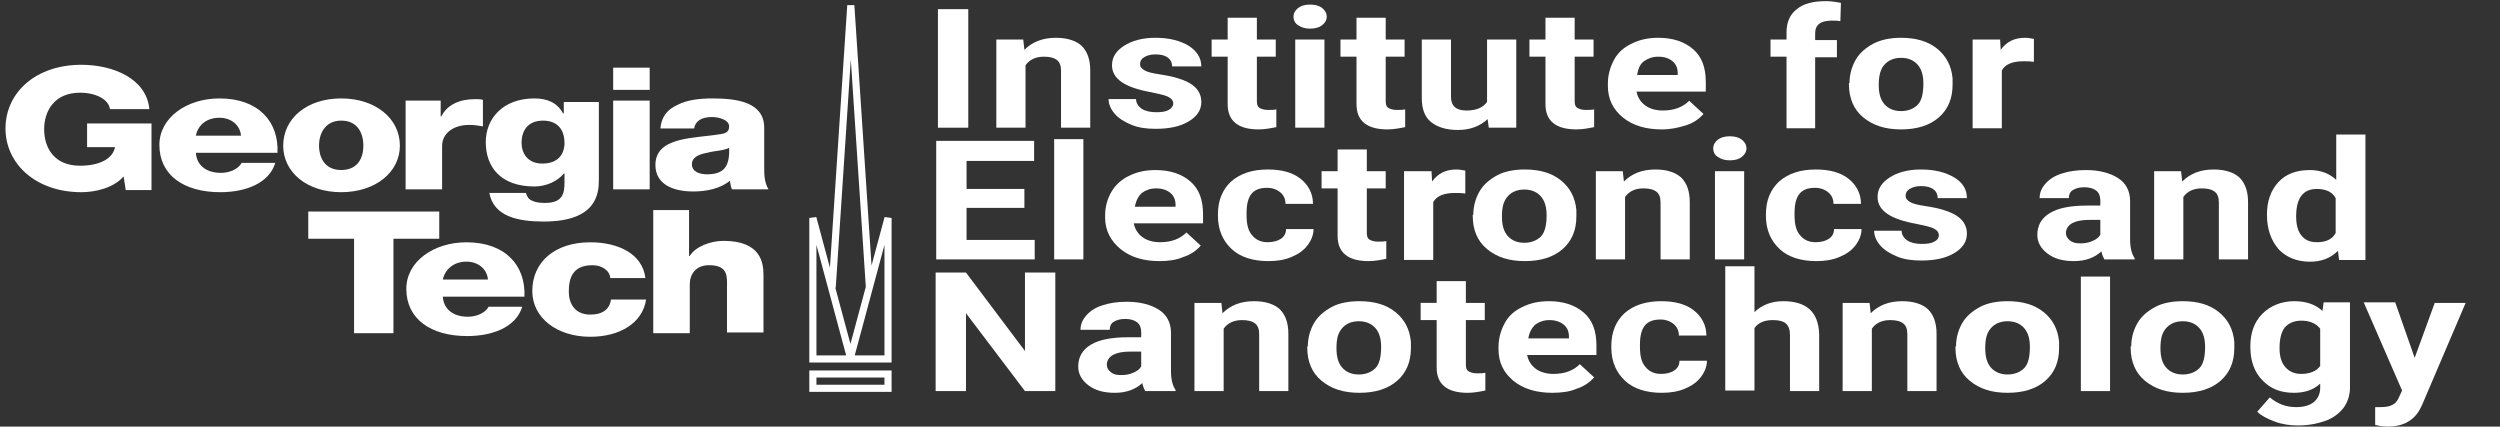 <svg xmlns="http://www.w3.org/2000/svg" xmlns:xlink="http://www.w3.org/1999/xlink" id="Capa_1" x="0px" y="0px" viewBox="0 0 436.6 74.5" style="enable-background:new 0 0 436.6 74.5;" xml:space="preserve"><rect x="0" y="0" width="436.6" height="74.5" fill="#333333" stroke="none"/><style type="text/css">	.st0{fill:#FFFFFF;}	.st1{fill:none;stroke:#FFFFFF;stroke-width:0.995;stroke-miterlimit:5;}</style><g transform="matrix(1.25 0 0 -1.25 -213.04 491.19)">	<g>		<path class="st0" d="M181.8,383.9c-6.4,0-10.6-3.9-10.6-8.9c0-4.9,4.2-8.9,10.6-8.9c2,0,4.5,0.6,5.9,2.2l0.3-1.9h3.6v9.3h-9v-3.3    h3.9c-0.3-1.6-2.1-2.6-4.9-2.6c-3.6,0-5,2.5-5,5.1c0,2.5,1.4,5.1,5,5.1c2.2,0,4-0.9,4.2-2.3h5.5    C190.9,382,186.2,383.9,181.8,383.9z M256.1,383.5v-3.1h5.1v3.1C261.1,383.5,256.1,383.5,256.1,383.5z M201.1,379.2    c-4.6,0-8.4-2.7-8.4-6.5c0-4.2,3.4-6.6,8.5-6.6c3.5,0,6.8,1.2,7.7,4.1h-4.7c-0.5-0.9-1.7-1.4-2.9-1.4c-2.1,0-3.4,1.1-3.5,2.8h11.4    C209.4,375.9,206.6,379.2,201.1,379.2z M218.1,379.2c-4.8,0-8.1-2.8-8.1-6.6c0-3.7,3.3-6.5,8.1-6.5c4.8,0,8.2,2.8,8.2,6.5    C226.3,376.4,222.9,379.2,218.1,379.2z M245.1,379.2c-4.4,0-6.8-2.8-6.8-6.1c0-3.5,2.1-6.2,6.8-6.2c1.6,0,3.2,0.7,4.1,1.8h0.1    v-1.2c0-1.5-0.2-2.9-2.7-2.9c-0.8,0-1.4,0.1-1.8,0.3c-0.5,0.2-0.7,0.5-0.9,1.1h-5.1c0.6-3.3,4-4,7.6-4c7.3,0,7.7,3.8,7.7,5.8v10.9    h-4.9v-1.6h-0.1C248.3,378.6,246.9,379.2,245.1,379.2z M270,379.2c-1.8,0-3.6-0.2-4.9-0.9c-1.4-0.6-2.3-1.7-2.4-3.3h4.7    c0.2,1.1,1.1,1.6,2.5,1.6c1,0,2.4-0.4,2.4-1.3c0-0.8-0.5-1-1.3-1.1c-3.5-0.6-9-0.3-9-4.3c0-2.6,2.3-3.7,5.3-3.7    c1.8,0,3.8,0.4,5.1,1.5c0.1-0.4,0.1-0.8,0.3-1.2h5.1c-0.6,1-0.6,2.1-0.6,3.2v5.4C277.2,378.6,273.6,379.2,270,379.2z M236.8,379.1    c-2.2,0-3.9-0.8-4.7-2.4h-0.1v2.2h-4.9v-12.4h5.1v6.1c0,1.5,1.3,2.9,3.8,2.9c0.7,0,1.3-0.1,1.9-0.2v3.7    C237.6,379.1,237.2,379.1,236.8,379.1z M256.1,378.9v-12.4h5.1v12.4C261.1,378.9,256.1,378.9,256.1,378.9z M201.1,376.5    c1.7,0,2.9-1.1,3-2.5h-6.3C198.1,375.5,199.3,376.5,201.1,376.5z M218.1,376.1c2.4,0,3.1-1.9,3.1-3.5c0-1.6-0.7-3.4-3.1-3.4    c-2.4,0-3.1,1.9-3.1,3.4C215,374.2,215.8,376.1,218.1,376.1z M246.3,376.1c2.3,0,3-1.6,3-3.1c0-1.6-0.9-2.9-3.1-2.9    c-2.1,0-2.9,1.5-2.9,2.9C243.3,374.6,244.1,376.1,246.3,376.1z M272.3,372.3c0.1-2.6-0.7-3.7-3.1-3.7c-1.1,0-2.1,0.4-2.1,1.4    c0,1,1,1.4,2.1,1.6C270.3,371.9,271.6,371.9,272.3,372.3z M213.5,363.4v-3.8h6.4v-13.2h5.5v13.2h6.4v3.8    C231.7,363.4,213.5,363.4,213.5,363.4z M261.7,363.4v-17h5.1v6.8c0,1.4,0.8,2.7,2.7,2.7c2.8,0,2.5-1.7,2.5-3.4v-6h5.1v8    c0,1.8-0.4,4.8-5.6,4.8c-1.8,0-3.9-0.8-4.7-2.1h-0.1v6.4H261.7z M235.6,359.1c-4.6,0-8.4-2.7-8.4-6.5c0-4.2,3.4-6.6,8.5-6.6    c3.5,0,6.8,1.2,7.7,4.1h-4.7c-0.5-0.9-1.7-1.4-2.9-1.4c-2.1,0-3.4,1.1-3.5,2.8h11.4C243.9,355.8,241.1,359.1,235.6,359.1z     M252.9,359.1c-5,0-8.1-2.8-8.1-6.8c0-3.8,3.5-6.4,8.1-6.4c4.1,0,7.3,1.9,7.8,5.2h-4.9c-0.2-1.3-1.1-2.1-2.9-2.1    c-2.2,0-3,1.6-3,3.2c0,1.7,0.4,3.7,3.3,3.7c1.3,0,2.4-0.7,2.5-1.8h4.9C260.2,357.5,256.8,359.1,252.9,359.1z M235.6,356.4    c1.7,0,2.9-1.1,3-2.5h-6.3C232.6,355.3,233.8,356.4,235.6,356.4z"></path>		<path class="st1" d="M294.5,338.7H284v2h10.5V338.7z M291.9,352.8l-2.6,39.4l-2.6-39.4 M294.5,362.5l-5.3-19.7h5.3V362.5z     M284,362.5l5.3-19.7H284V362.5z"></path>	</g></g><g>	<path class="st0" d="M169.1,22.3h-5.3V1.6h5.3V22.3z"></path>	<path class="st0" d="M178.7,6.9l0.2,1.8c1.4-1.4,3.2-2.1,5.5-2.1c2,0,3.5,0.5,4.5,1.4c1,1,1.5,2.4,1.5,4.3v10h-5.1v-9.9   c0-0.9-0.2-1.5-0.7-1.9c-0.5-0.4-1.2-0.6-2.3-0.6c-1.4,0-2.5,0.5-3.2,1.5v10.9h-5.1V6.9H178.7z"></path>	<path class="st0" d="M204.9,18.1c0-0.5-0.3-0.9-0.9-1.2c-0.6-0.3-1.6-0.5-3-0.8c-4.5-0.8-6.8-2.3-6.8-4.7c0-1.4,0.7-2.5,2.1-3.4   s3.2-1.4,5.5-1.4c2.4,0,4.3,0.5,5.8,1.4c1.4,0.9,2.2,2.1,2.2,3.6h-5.1c0-0.6-0.2-1.1-0.7-1.5c-0.5-0.4-1.2-0.6-2.2-0.6   c-0.9,0-1.5,0.2-2,0.5c-0.5,0.3-0.7,0.7-0.7,1.2c0,0.5,0.3,0.8,0.8,1.1c0.5,0.3,1.4,0.5,2.7,0.7c1.3,0.2,2.3,0.4,3.2,0.7   c2.7,0.8,4,2.2,4,4.1c0,1.4-0.7,2.5-2.2,3.4s-3.4,1.3-5.8,1.3c-1.6,0-3-0.2-4.2-0.7s-2.2-1.1-2.9-1.9s-1.1-1.7-1.1-2.6h4.8   c0,0.7,0.4,1.3,1,1.7s1.5,0.6,2.5,0.6c1,0,1.7-0.1,2.2-0.4C204.6,18.9,204.9,18.5,204.9,18.1z"></path>	<path class="st0" d="M219.5,3.1v3.8h3.3v3h-3.3v7.7c0,0.6,0.1,1,0.4,1.2c0.3,0.2,0.8,0.4,1.5,0.4c0.6,0,1.1,0,1.5-0.1v3.1   c-1,0.2-2,0.4-3.1,0.4c-3.6,0-5.4-1.5-5.4-4.4V9.9h-2.8v-3h2.8V3.1H219.5z"></path>	<path class="st0" d="M225.9,2.9c0-0.6,0.3-1.1,0.8-1.5c0.5-0.4,1.2-0.6,2.1-0.6c0.9,0,1.6,0.2,2.1,0.6c0.5,0.4,0.8,0.9,0.8,1.5   c0,0.6-0.3,1.1-0.8,1.5c-0.5,0.4-1.2,0.6-2.1,0.6s-1.5-0.2-2.1-0.6C226.2,4.1,225.9,3.6,225.9,2.9z M231.3,22.3h-5.1V6.9h5.1V22.3z   "></path>	<path class="st0" d="M242,3.1v3.8h3.3v3H242v7.7c0,0.6,0.1,1,0.4,1.2c0.3,0.2,0.8,0.4,1.5,0.4c0.6,0,1.1,0,1.5-0.1v3.1   c-1,0.2-2,0.4-3.1,0.4c-3.6,0-5.4-1.5-5.4-4.4V9.9h-2.8v-3h2.8V3.1H242z"></path>	<path class="st0" d="M259.8,20.8c-1.3,1.2-3,1.9-5.2,1.9c-2,0-3.6-0.5-4.7-1.4c-1.1-0.9-1.6-2.3-1.6-4.2V6.9h5.1v10   c0,1.6,0.9,2.4,2.7,2.4c1.7,0,2.9-0.5,3.6-1.5V6.9h5.1v15.4h-4.8L259.8,20.8z"></path>	<path class="st0" d="M275,3.1v3.8h3.3v3H275v7.7c0,0.6,0.1,1,0.4,1.2c0.3,0.2,0.8,0.4,1.5,0.4c0.6,0,1.1,0,1.5-0.1v3.1   c-1,0.2-2,0.4-3.1,0.4c-3.6,0-5.4-1.5-5.4-4.4V9.9h-2.8v-3h2.8V3.1H275z"></path>	<path class="st0" d="M290.2,22.6c-2.8,0-5.1-0.7-6.8-2.1s-2.6-3.2-2.6-5.5v-0.4c0-1.5,0.4-2.9,1.1-4.2s1.8-2.2,3.1-2.8   c1.4-0.7,2.9-1,4.6-1c2.6,0,4.6,0.7,6.1,2c1.5,1.3,2.2,3.2,2.2,5.7V16h-12.1c0.2,1,0.7,1.8,1.5,2.4s1.9,0.9,3.1,0.9   c2,0,3.5-0.6,4.6-1.7l2.5,2.3c-0.8,0.9-1.8,1.6-3.1,2S291.8,22.6,290.2,22.6z M289.6,9.9c-1,0-1.8,0.3-2.5,0.8s-1,1.3-1.2,2.4h7.1   v-0.3c0-0.9-0.3-1.6-0.9-2.1S290.7,9.9,289.6,9.9z"></path>	<path class="st0" d="M312,22.3V9.9h-2.8v-3h2.8V5.6c0-1.7,0.6-3.1,1.8-4c1.2-1,2.9-1.4,5.1-1.4c0.7,0,1.6,0.1,2.6,0.3l-0.1,3.2   c-0.4-0.1-0.9-0.1-1.5-0.1c-1.9,0-2.9,0.7-2.9,2.2v1.2h3.8v3h-3.8v12.4H312z"></path>	<path class="st0" d="M323,14.5c0-1.5,0.4-2.9,1.1-4.1c0.7-1.2,1.8-2.1,3.1-2.8c1.4-0.7,3-1,4.8-1c2.6,0,4.7,0.6,6.3,1.9   s2.5,3,2.7,5.2l0,1.1c0,2.4-0.8,4.3-2.4,5.7s-3.8,2.1-6.6,2.1s-4.9-0.7-6.6-2.1s-2.5-3.4-2.5-5.8V14.5z M328.1,14.8   c0,1.5,0.3,2.6,1,3.4s1.7,1.2,2.9,1.2c1.2,0,2.2-0.4,2.9-1.1s1-2,1-3.7c0-1.4-0.3-2.5-1-3.3s-1.7-1.2-2.9-1.2   c-1.2,0-2.2,0.4-2.9,1.2C328.5,11.9,328.1,13.1,328.1,14.8z"></path>	<path class="st0" d="M355.2,10.8c-0.7-0.1-1.3-0.1-1.8-0.1c-1.9,0-3.2,0.5-3.8,1.6v10.1h-5.1V6.9h4.8l0.1,1.8   c1-1.4,2.4-2.1,4.2-2.1c0.6,0,1.1,0.1,1.6,0.2L355.2,10.8z"></path>	<path class="st0" d="M178.9,36.3h-10.1v5.6h11.9v3.4h-17.2V24.6h17.1v3.5h-11.8V33h10.1V36.3z"></path>	<path class="st0" d="M189.2,45.3h-5.1v-21h5.1V45.3z"></path>	<path class="st0" d="M202.5,45.6c-2.8,0-5.1-0.7-6.8-2.1S193,40.3,193,38v-0.4c0-1.5,0.4-2.9,1.1-4.1s1.8-2.2,3.1-2.8   c1.4-0.7,2.9-1,4.6-1c2.6,0,4.6,0.7,6.1,2s2.2,3.2,2.2,5.7V39h-12.1c0.2,1,0.7,1.8,1.5,2.4s1.9,0.9,3.1,0.9c2,0,3.5-0.6,4.6-1.7   l2.5,2.3c-0.8,0.9-1.8,1.6-3.1,2C205.5,45.4,204,45.6,202.5,45.6z M201.9,32.9c-1,0-1.8,0.3-2.5,0.8c-0.6,0.6-1,1.3-1.2,2.4h7.1   v-0.3c0-0.9-0.3-1.6-0.9-2.1C203.8,33.2,203,32.9,201.9,32.9z"></path>	<path class="st0" d="M221.4,42.3c0.9,0,1.7-0.2,2.3-0.6s0.9-1,0.9-1.7h4.8c0,1-0.4,2-1.1,2.9s-1.6,1.5-2.8,2   c-1.2,0.5-2.5,0.7-4,0.7c-2.7,0-4.9-0.7-6.4-2.1s-2.4-3.3-2.4-5.8v-0.3c0-2.4,0.8-4.3,2.3-5.7c1.6-1.4,3.7-2.1,6.4-2.1   c2.4,0,4.3,0.5,5.7,1.6c1.4,1.1,2.2,2.6,2.2,4.4h-4.8c0-0.8-0.3-1.5-0.9-2c-0.6-0.5-1.4-0.8-2.3-0.8c-1.2,0-2.1,0.3-2.7,1   c-0.6,0.7-0.9,1.8-0.9,3.4v0.4c0,1.6,0.3,2.7,0.9,3.4C219.3,41.9,220.2,42.3,221.4,42.3z"></path>	<path class="st0" d="M238.7,26.1v3.8h3.3v3h-3.3v7.7c0,0.6,0.1,1,0.4,1.2c0.3,0.2,0.8,0.4,1.5,0.4c0.6,0,1.1,0,1.5-0.1v3.1   c-1,0.2-2,0.4-3.1,0.4c-3.6,0-5.4-1.5-5.4-4.4v-8.3h-2.8v-3h2.8v-3.8H238.7z"></path>	<path class="st0" d="M255.9,33.8c-0.7-0.1-1.3-0.1-1.8-0.1c-1.9,0-3.2,0.5-3.8,1.6v10.1h-5.1V29.9h4.8l0.1,1.8   c1-1.4,2.4-2.1,4.2-2.1c0.6,0,1.1,0.1,1.6,0.2L255.9,33.8z"></path>	<path class="st0" d="M257.3,37.5c0-1.5,0.4-2.9,1.1-4.1s1.8-2.1,3.1-2.8s3-1,4.8-1c2.6,0,4.7,0.6,6.3,1.9c1.6,1.3,2.5,3,2.7,5.2   l0,1.1c0,2.4-0.8,4.3-2.4,5.7c-1.6,1.4-3.8,2.1-6.6,2.1s-4.9-0.7-6.6-2.1s-2.5-3.4-2.5-5.8V37.5z M262.3,37.8c0,1.5,0.3,2.6,1,3.4   c0.7,0.8,1.7,1.2,2.9,1.2c1.2,0,2.2-0.4,2.9-1.1s1-2,1-3.7c0-1.4-0.3-2.5-1-3.3s-1.7-1.2-2.9-1.2c-1.2,0-2.2,0.4-2.9,1.2   S262.3,36.1,262.3,37.8z"></path>	<path class="st0" d="M283.4,29.9l0.2,1.8c1.4-1.4,3.2-2.1,5.5-2.1c2,0,3.5,0.5,4.5,1.4c1,1,1.5,2.4,1.5,4.3v10H290v-9.9   c0-0.9-0.2-1.5-0.7-1.9c-0.5-0.4-1.2-0.6-2.3-0.6c-1.4,0-2.5,0.5-3.2,1.5v10.9h-5.1V29.9H283.4z"></path>	<path class="st0" d="M299.2,25.9c0-0.6,0.3-1.1,0.8-1.5s1.2-0.6,2.1-0.6c0.9,0,1.6,0.2,2.1,0.6s0.8,0.9,0.8,1.5   c0,0.6-0.3,1.1-0.8,1.5c-0.5,0.4-1.2,0.6-2.1,0.6s-1.5-0.2-2.1-0.6C299.5,27.1,299.2,26.6,299.2,25.9z M304.6,45.3h-5.1V29.9h5.1   V45.3z"></path>	<path class="st0" d="M317.1,42.3c0.9,0,1.7-0.2,2.3-0.6s0.9-1,0.9-1.7h4.8c0,1-0.4,2-1.1,2.9s-1.6,1.5-2.8,2   c-1.2,0.5-2.5,0.7-4,0.7c-2.7,0-4.9-0.7-6.4-2.1s-2.4-3.3-2.4-5.8v-0.3c0-2.4,0.8-4.3,2.3-5.7c1.6-1.4,3.7-2.1,6.4-2.1   c2.4,0,4.3,0.5,5.7,1.6c1.4,1.1,2.2,2.6,2.2,4.4h-4.8c0-0.8-0.3-1.5-0.9-2c-0.6-0.5-1.4-0.8-2.3-0.8c-1.2,0-2.1,0.3-2.7,1   c-0.6,0.7-0.9,1.8-0.9,3.4v0.4c0,1.6,0.3,2.7,0.9,3.4C315,41.9,315.9,42.3,317.1,42.3z"></path>	<path class="st0" d="M338.6,41.1c0-0.5-0.3-0.9-0.9-1.2c-0.6-0.3-1.6-0.5-3-0.8c-4.5-0.8-6.8-2.3-6.8-4.7c0-1.4,0.7-2.5,2.1-3.4   s3.2-1.4,5.5-1.4c2.4,0,4.3,0.5,5.8,1.4s2.2,2.1,2.2,3.6h-5.1c0-0.6-0.2-1.1-0.7-1.5c-0.5-0.4-1.2-0.6-2.2-0.6   c-0.9,0-1.5,0.2-2,0.5c-0.5,0.3-0.7,0.7-0.7,1.2c0,0.5,0.3,0.8,0.8,1.1c0.5,0.3,1.4,0.5,2.7,0.7c1.3,0.2,2.3,0.4,3.2,0.7   c2.7,0.8,4,2.2,4,4.1c0,1.4-0.7,2.5-2.2,3.4c-1.5,0.9-3.4,1.3-5.8,1.3c-1.6,0-3-0.2-4.2-0.7c-1.2-0.5-2.2-1.1-2.9-1.9   c-0.7-0.8-1.1-1.7-1.1-2.6h4.8c0,0.7,0.4,1.3,1,1.7s1.5,0.6,2.5,0.6c1,0,1.7-0.1,2.2-0.4C338.4,41.9,338.6,41.5,338.6,41.1z"></path>	<path class="st0" d="M367.5,45.3c-0.2-0.4-0.4-0.8-0.5-1.4c-1.2,1.1-2.8,1.7-4.8,1.7c-1.9,0-3.4-0.4-4.6-1.3   c-1.2-0.9-1.8-2-1.8-3.3c0-1.6,0.7-2.9,2.2-3.8c1.5-0.9,3.7-1.3,6.5-1.3h2.3V35c0-0.7-0.2-1.3-0.7-1.7s-1.2-0.6-2.1-0.6   c-0.9,0-1.5,0.2-2,0.5c-0.5,0.3-0.7,0.8-0.7,1.4h-5.1c0-0.9,0.3-1.7,1-2.5s1.6-1.4,2.9-1.8c1.2-0.4,2.6-0.6,4.2-0.6   c2.3,0,4.2,0.5,5.6,1.4s2.1,2.3,2.1,4v6.7c0,1.5,0.3,2.6,0.8,3.3v0.2H367.5z M363.3,42.5c0.8,0,1.4-0.1,2.1-0.4s1.1-0.6,1.4-1.1   v-2.6h-1.9c-2.5,0-3.9,0.7-4.1,2.1l0,0.2c0,0.5,0.2,0.9,0.7,1.3S362.6,42.5,363.3,42.5z"></path>	<path class="st0" d="M380.9,29.9l0.2,1.8c1.4-1.4,3.2-2.1,5.5-2.1c2,0,3.5,0.5,4.5,1.4c1,1,1.5,2.4,1.5,4.3v10h-5.1v-9.9   c0-0.9-0.2-1.5-0.7-1.9c-0.5-0.4-1.2-0.6-2.3-0.6c-1.4,0-2.5,0.5-3.2,1.5v10.9h-5.1V29.9H380.9z"></path>	<path class="st0" d="M395.9,37.5c0-2.4,0.7-4.3,2-5.7s3.1-2.1,5.5-2.1c1.9,0,3.4,0.6,4.6,1.7v-7.9h5.1v21.9h-4.6l-0.2-1.6   c-1.3,1.3-2.9,1.9-4.9,1.9c-2.2,0-4-0.7-5.4-2.1C396.6,42,395.9,40,395.9,37.5z M401,37.8c0,1.4,0.3,2.6,0.9,3.3   c0.6,0.8,1.5,1.2,2.7,1.2c1.6,0,2.7-0.5,3.3-1.6v-6.1c-0.6-1.1-1.7-1.6-3.3-1.6C402.2,33,401,34.6,401,37.8z"></path>	<path class="st0" d="M184.3,68.3h-5.3l-10.3-13.6v13.6h-5.3V47.6h5.3l10.3,13.7V47.6h5.3V68.3z"></path>	<path class="st0" d="M200,68.3c-0.2-0.4-0.4-0.8-0.5-1.4c-1.2,1.1-2.8,1.7-4.8,1.7c-1.9,0-3.4-0.4-4.6-1.3c-1.2-0.9-1.8-2-1.8-3.3   c0-1.6,0.7-2.9,2.2-3.8c1.5-0.9,3.7-1.3,6.5-1.3h2.3V58c0-0.7-0.2-1.3-0.7-1.7s-1.2-0.6-2.1-0.6c-0.9,0-1.5,0.2-2,0.5   c-0.5,0.3-0.7,0.8-0.7,1.4h-5.1c0-0.9,0.3-1.7,1-2.5s1.6-1.4,2.9-1.8c1.2-0.4,2.6-0.6,4.2-0.6c2.3,0,4.2,0.5,5.6,1.4s2.1,2.3,2.1,4   v6.7c0,1.5,0.3,2.6,0.8,3.3v0.2H200z M195.8,65.5c0.8,0,1.4-0.1,2.1-0.4s1.1-0.6,1.4-1.1v-2.6h-1.9c-2.5,0-3.9,0.7-4.1,2.1l0,0.2   c0,0.5,0.2,0.9,0.7,1.3S195,65.5,195.8,65.5z"></path>	<path class="st0" d="M213.3,52.9l0.2,1.8c1.4-1.4,3.2-2.1,5.5-2.1c2,0,3.5,0.5,4.5,1.4c1,1,1.5,2.4,1.5,4.3v10h-5.1v-9.9   c0-0.9-0.2-1.5-0.7-1.9c-0.5-0.4-1.2-0.6-2.3-0.6c-1.4,0-2.5,0.5-3.2,1.5v10.9h-5.1V52.9H213.3z"></path>	<path class="st0" d="M228.4,60.5c0-1.5,0.4-2.9,1.1-4.1s1.8-2.1,3.1-2.8s3-1,4.8-1c2.6,0,4.7,0.6,6.3,1.9c1.6,1.3,2.5,3,2.7,5.2   l0,1.1c0,2.4-0.8,4.3-2.4,5.7c-1.6,1.4-3.8,2.1-6.6,2.1s-4.9-0.7-6.6-2.1s-2.5-3.4-2.5-5.8V60.5z M233.4,60.8c0,1.5,0.3,2.6,1,3.4   c0.7,0.8,1.7,1.2,2.9,1.2c1.2,0,2.2-0.4,2.9-1.1s1-2,1-3.7c0-1.4-0.3-2.5-1-3.3s-1.7-1.2-2.9-1.2c-1.2,0-2.2,0.4-2.9,1.2   S233.4,59.1,233.4,60.8z"></path>	<path class="st0" d="M256,49.1v3.8h3.3v3H256v7.7c0,0.6,0.1,1,0.4,1.2c0.3,0.2,0.8,0.4,1.5,0.4c0.6,0,1.1,0,1.5-0.1v3.1   c-1,0.2-2,0.4-3.1,0.4c-3.6,0-5.4-1.5-5.4-4.4v-8.3h-2.8v-3h2.8v-3.8H256z"></path>	<path class="st0" d="M271.1,68.6c-2.8,0-5.1-0.7-6.8-2.1s-2.6-3.2-2.6-5.5v-0.4c0-1.5,0.4-2.9,1.1-4.2s1.8-2.2,3.1-2.8   c1.4-0.7,2.9-1,4.6-1c2.6,0,4.6,0.7,6.1,2s2.2,3.2,2.2,5.7V62h-12.1c0.2,1,0.7,1.8,1.5,2.4s1.9,0.9,3.1,0.9c2,0,3.5-0.6,4.6-1.7   l2.5,2.3c-0.8,0.9-1.8,1.6-3.1,2C274.2,68.4,272.7,68.6,271.1,68.6z M270.6,55.9c-1,0-1.8,0.3-2.5,0.8c-0.6,0.6-1,1.3-1.2,2.4h7.1   v-0.3c0-0.9-0.3-1.6-0.9-2.1C272.5,56.2,271.6,55.9,270.6,55.9z"></path>	<path class="st0" d="M290.1,65.3c0.9,0,1.7-0.2,2.3-0.6s0.9-1,0.9-1.7h4.8c0,1-0.4,2-1.1,2.9s-1.6,1.5-2.8,2   c-1.2,0.5-2.5,0.7-4,0.7c-2.7,0-4.9-0.7-6.4-2.1s-2.4-3.3-2.4-5.8v-0.3c0-2.4,0.8-4.3,2.3-5.7c1.6-1.4,3.7-2.1,6.4-2.1   c2.4,0,4.3,0.5,5.7,1.6c1.4,1.1,2.2,2.6,2.2,4.4h-4.8c0-0.8-0.3-1.5-0.9-2c-0.6-0.5-1.4-0.8-2.3-0.8c-1.2,0-2.1,0.3-2.7,1   c-0.6,0.7-0.9,1.8-0.9,3.4v0.4c0,1.6,0.3,2.7,0.9,3.4C288,64.9,288.9,65.3,290.1,65.3z"></path>	<path class="st0" d="M306.3,54.6c1.3-1.3,3-2,5.1-2c4.1,0,6.2,1.9,6.3,5.8v9.9h-5.1v-9.8c0-0.9-0.2-1.5-0.7-2   c-0.5-0.4-1.2-0.6-2.3-0.6c-1.5,0-2.6,0.5-3.2,1.4v10.9h-5.1V46.5h5.1V54.6z"></path>	<path class="st0" d="M326.5,52.9l0.2,1.8c1.4-1.4,3.2-2.1,5.5-2.1c2,0,3.5,0.5,4.5,1.4c1,1,1.5,2.4,1.5,4.3v10h-5.1v-9.9   c0-0.9-0.2-1.5-0.7-1.9c-0.5-0.4-1.2-0.6-2.3-0.6c-1.4,0-2.5,0.5-3.2,1.5v10.9h-5.1V52.9H326.5z"></path>	<path class="st0" d="M341.6,60.5c0-1.5,0.4-2.9,1.1-4.1s1.8-2.1,3.1-2.8s3-1,4.8-1c2.6,0,4.7,0.6,6.3,1.9c1.6,1.3,2.5,3,2.7,5.2   l0,1.1c0,2.4-0.8,4.3-2.4,5.7c-1.6,1.4-3.8,2.1-6.6,2.1s-4.9-0.7-6.6-2.1s-2.5-3.4-2.5-5.8V60.5z M346.7,60.8c0,1.5,0.3,2.6,1,3.4   c0.7,0.8,1.7,1.2,2.9,1.2c1.2,0,2.2-0.4,2.9-1.1s1-2,1-3.7c0-1.4-0.3-2.5-1-3.3s-1.7-1.2-2.9-1.2c-1.2,0-2.2,0.4-2.9,1.2   S346.7,59.1,346.7,60.8z"></path>	<path class="st0" d="M368.5,68.3h-5.1v-20h5.1V68.3z"></path>	<path class="st0" d="M372.2,60.5c0-1.5,0.4-2.9,1.1-4.1s1.8-2.1,3.1-2.8s3-1,4.8-1c2.6,0,4.7,0.6,6.3,1.9c1.6,1.3,2.5,3,2.7,5.2   l0,1.1c0,2.4-0.8,4.3-2.4,5.7c-1.6,1.4-3.8,2.1-6.6,2.1s-4.9-0.7-6.6-2.1s-2.5-3.4-2.5-5.8V60.5z M377.3,60.8c0,1.5,0.3,2.6,1,3.4   c0.7,0.8,1.7,1.2,2.9,1.2c1.2,0,2.2-0.4,2.9-1.1s1-2,1-3.7c0-1.4-0.3-2.5-1-3.3s-1.7-1.2-2.9-1.2c-1.2,0-2.2,0.4-2.9,1.2   S377.3,59.1,377.3,60.8z"></path>	<path class="st0" d="M393,60.5c0-2.4,0.7-4.3,2.1-5.7c1.4-1.4,3.3-2.2,5.6-2.2c2.1,0,3.7,0.6,4.9,1.7l0.2-1.5h4.6v14.9   c0,1.3-0.4,2.5-1.1,3.5c-0.8,1-1.8,1.8-3.2,2.3c-1.4,0.5-3,0.8-4.8,0.8c-1.4,0-2.8-0.2-4.1-0.7c-1.3-0.5-2.3-1-3-1.7l2.2-2.5   c1.3,1.1,2.8,1.7,4.6,1.7c1.3,0,2.4-0.3,3.1-0.9s1.1-1.4,1.1-2.5V67c-1.2,1.1-2.7,1.6-4.6,1.6c-2.3,0-4.1-0.7-5.5-2.2   c-1.4-1.4-2.1-3.4-2.1-5.8V60.5z M398.1,60.8c0,1.4,0.3,2.5,1,3.3s1.6,1.2,2.8,1.2c1.5,0,2.7-0.5,3.3-1.4v-6.5   c-0.7-0.9-1.8-1.4-3.3-1.4c-1.2,0-2.2,0.4-2.9,1.2C398.4,58,398.1,59.2,398.1,60.8z"></path>	<path class="st0" d="M421.7,62.5l3.5-9.6h5.4L423,70.7l-0.4,0.8c-1.1,2-3,3-5.6,3c-0.7,0-1.5-0.1-2.2-0.3v-3.1l0.8,0   c1,0,1.7-0.1,2.2-0.4c0.5-0.2,0.8-0.6,1.1-1.2l0.6-1.3l-6.7-15.4h5.5L421.7,62.5z"></path></g></svg>